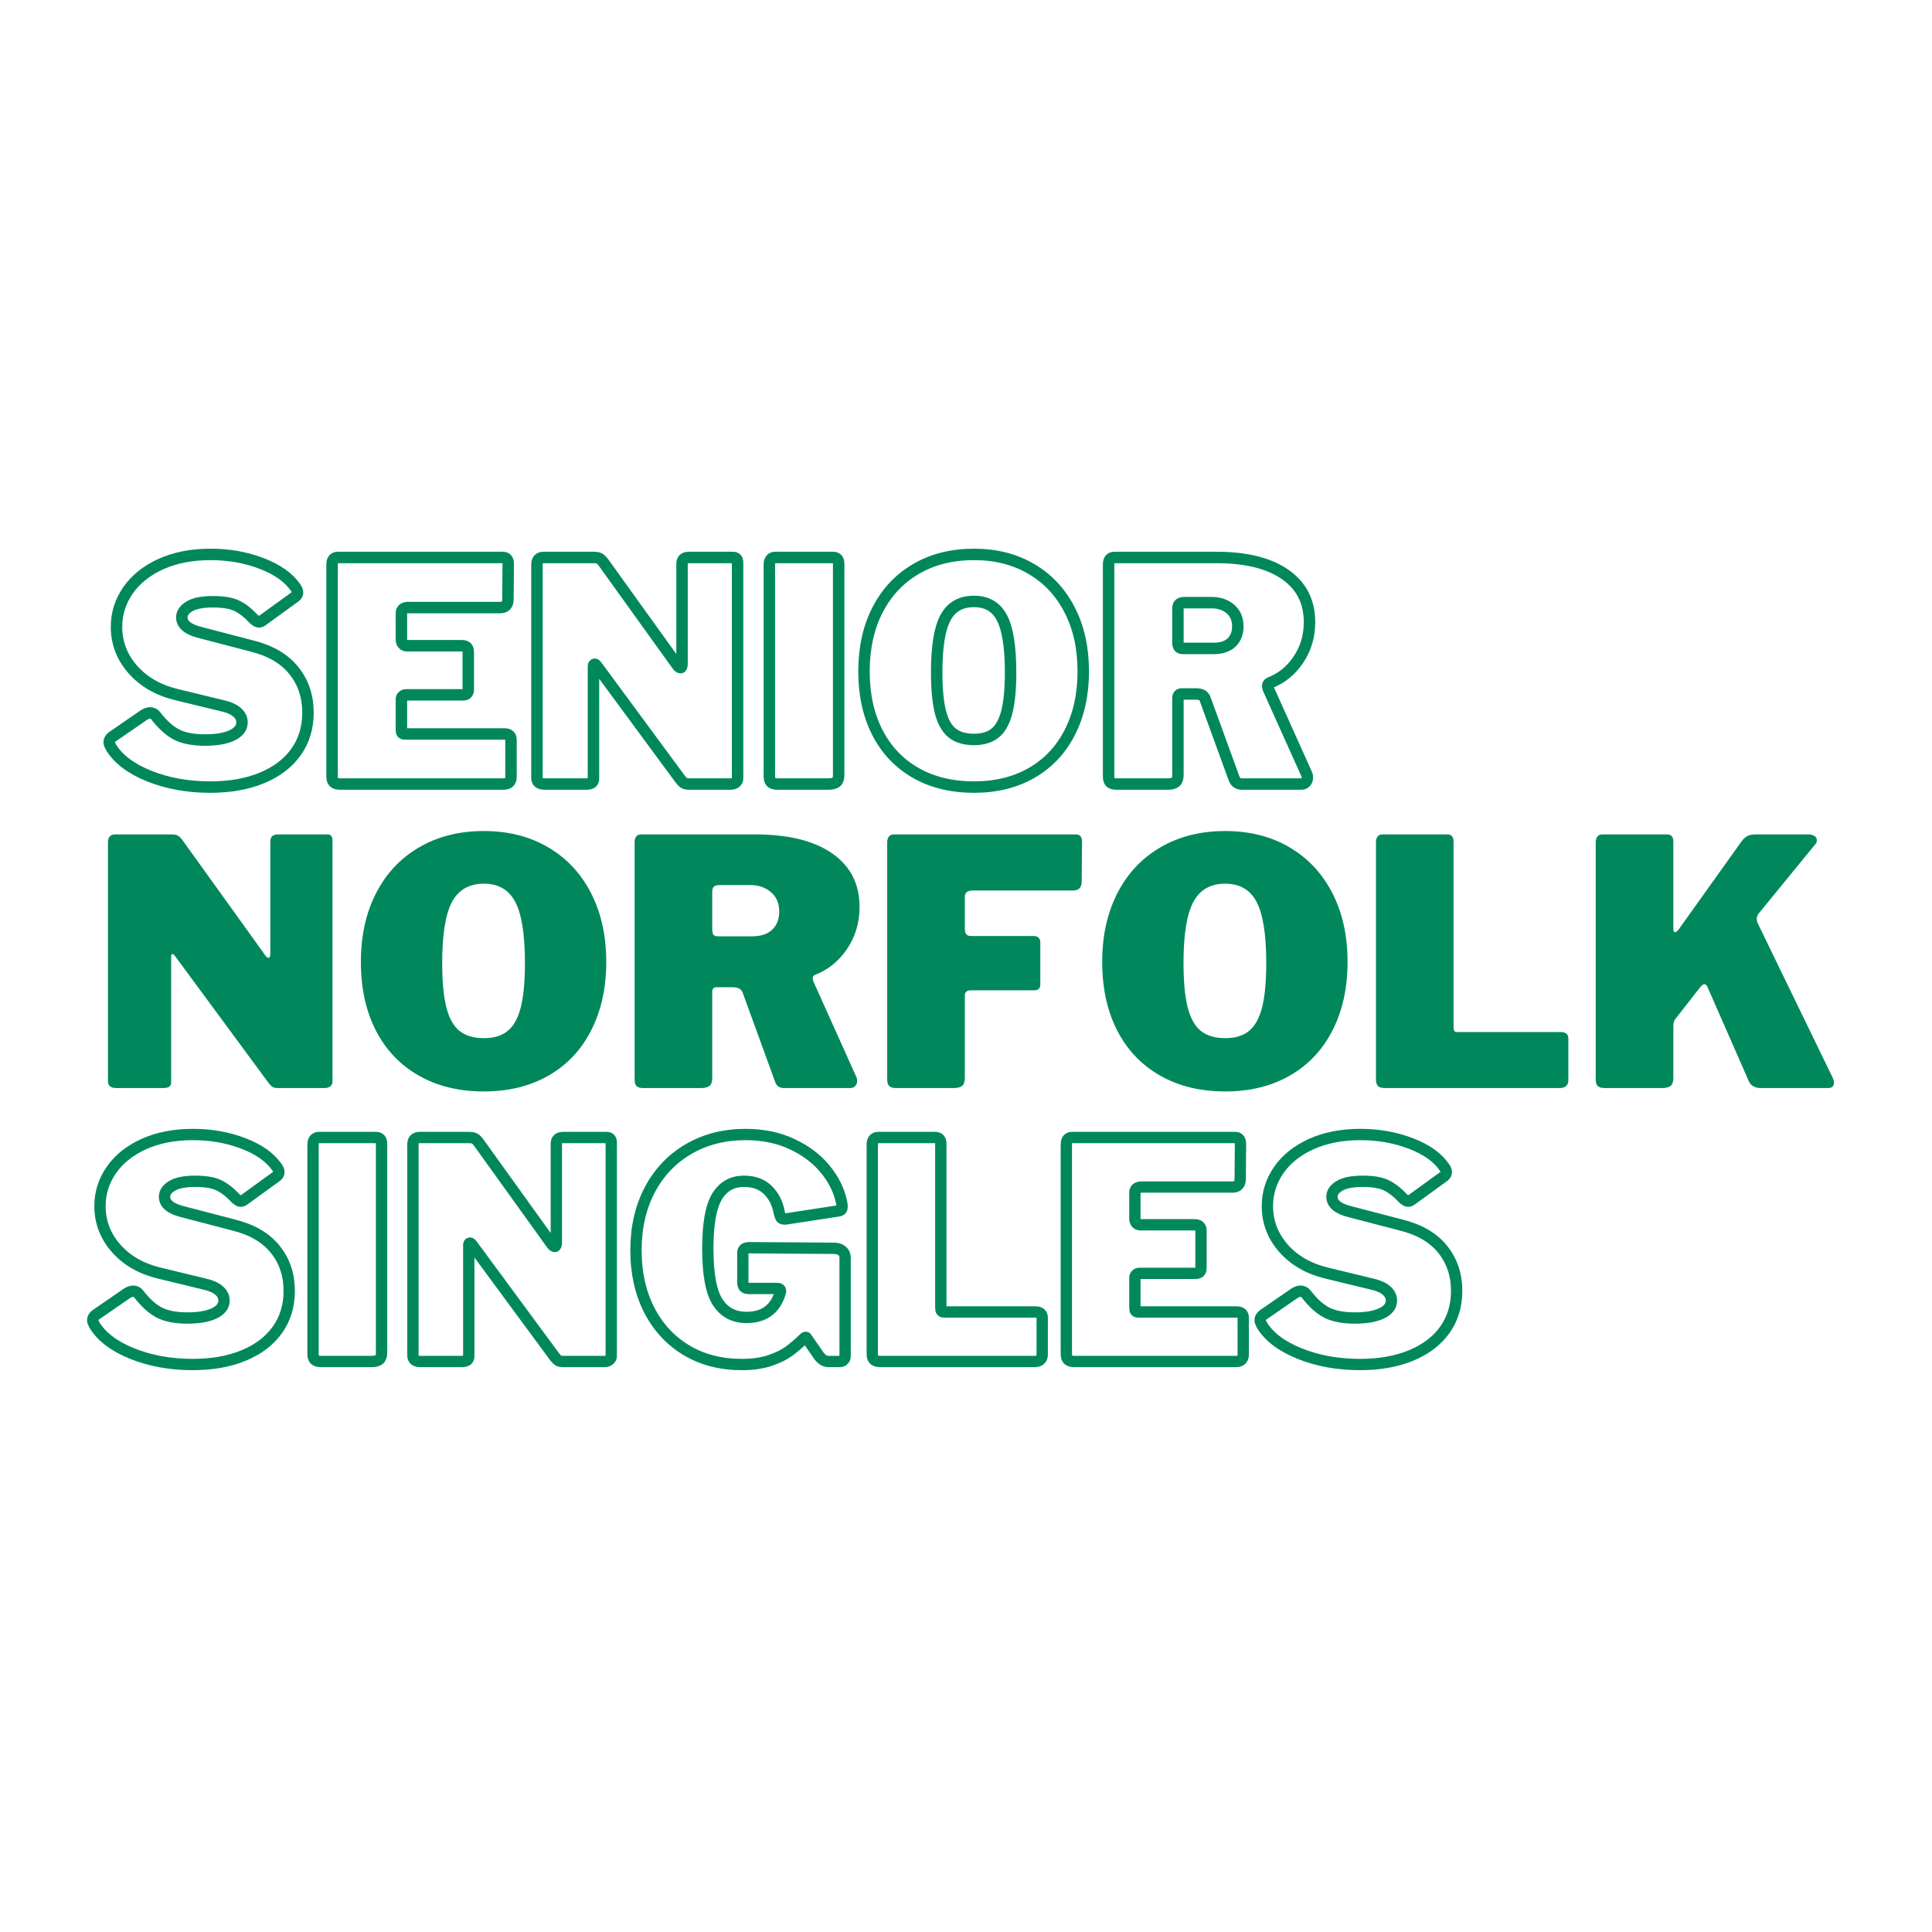 <svg xmlns="http://www.w3.org/2000/svg" xmlns:xlink="http://www.w3.org/1999/xlink" width="500" zoomAndPan="magnify" viewBox="0 0 375 375" height="500" preserveAspectRatio="xMidYMid meet" version="1.0"><defs><g/></defs><path stroke-linecap="butt" transform="matrix(0.993, 0, 0, 0.993, 16.023, 101.537)" fill="none" stroke-linejoin="miter" d="M 33.308 18.592 C 32.356 17.549 31.333 16.754 30.235 16.199 C 29.145 15.648 27.567 15.369 25.497 15.369 C 23.427 15.369 21.892 15.672 20.893 16.274 C 19.901 16.864 19.405 17.581 19.405 18.415 C 19.405 19.843 20.68 20.855 23.226 21.445 L 33.135 24.026 C 36.756 24.939 39.483 26.541 41.309 28.835 C 43.147 31.118 44.064 33.853 44.064 37.04 C 44.064 39.984 43.284 42.55 41.73 44.734 C 40.175 46.918 37.956 48.61 35.071 49.806 C 32.187 50.999 28.814 51.597 24.958 51.597 C 20.578 51.597 16.584 50.873 12.979 49.425 C 9.386 47.969 6.895 46.064 5.506 43.715 C 5.301 43.317 5.199 43.018 5.199 42.825 C 5.199 42.428 5.415 42.066 5.852 41.747 L 12.003 37.505 C 12.44 37.233 12.837 37.099 13.199 37.099 C 13.636 37.099 13.994 37.273 14.278 37.623 C 15.627 39.382 16.997 40.617 18.386 41.338 C 19.787 42.046 21.637 42.4 23.939 42.4 C 26.174 42.4 27.937 42.097 29.228 41.483 C 30.522 40.861 31.168 40.015 31.168 38.949 C 31.168 38.189 30.845 37.536 30.204 36.981 C 29.574 36.419 28.641 35.994 27.406 35.714 L 18.327 33.514 C 14.754 32.637 11.913 30.996 9.803 28.587 C 7.694 26.179 6.639 23.405 6.639 20.264 C 6.639 17.671 7.395 15.29 8.898 13.126 C 10.413 10.958 12.562 9.25 15.34 7.994 C 18.13 6.743 21.353 6.117 25.017 6.117 C 28.602 6.117 31.923 6.704 34.985 7.88 C 38.047 9.045 40.254 10.603 41.616 12.555 C 41.887 12.917 42.025 13.256 42.025 13.578 C 42.025 13.85 41.887 14.106 41.616 14.35 L 35.103 19.072 C 34.906 19.225 34.69 19.304 34.446 19.304 C 34.174 19.304 33.796 19.068 33.308 18.592 Z M 48.774 8.085 C 48.774 7.172 49.152 6.715 49.911 6.715 L 82.145 6.715 C 82.853 6.715 83.207 7.132 83.207 7.967 L 83.148 14.889 C 83.148 15.967 82.637 16.506 81.606 16.506 L 63.696 16.506 C 62.783 16.506 62.327 16.88 62.327 17.628 L 62.327 22.7 C 62.327 23.098 62.421 23.409 62.618 23.633 C 62.823 23.857 63.083 23.967 63.405 23.967 L 74.145 23.967 C 74.979 23.967 75.396 24.361 75.396 25.148 L 75.396 32.55 C 75.396 33.231 75.038 33.569 74.318 33.569 L 63.271 33.569 C 63 33.569 62.772 33.652 62.587 33.817 C 62.414 33.975 62.327 34.168 62.327 34.4 L 62.327 40.377 C 62.327 40.696 62.374 40.917 62.473 41.031 C 62.567 41.149 62.76 41.208 63.039 41.208 L 82.436 41.208 C 83.31 41.208 83.747 41.586 83.747 42.345 L 83.747 49.688 C 83.747 50.086 83.625 50.408 83.385 50.648 C 83.148 50.885 82.794 50.999 82.318 50.999 L 50.391 50.999 C 49.789 50.999 49.364 50.885 49.124 50.648 C 48.888 50.408 48.774 50.027 48.774 49.515 Z M 127.148 6.715 C 127.743 6.715 128.038 7.05 128.038 7.719 L 128.038 49.92 C 128.038 50.243 127.908 50.503 127.644 50.707 C 127.392 50.904 127.066 50.999 126.668 50.999 L 118.495 50.999 C 118.133 50.999 117.842 50.944 117.621 50.826 C 117.405 50.7 117.157 50.46 116.877 50.109 L 100.467 27.844 C 100.302 27.639 100.16 27.556 100.046 27.596 C 99.928 27.635 99.869 27.757 99.869 27.962 L 99.869 49.688 C 99.909 50.164 99.818 50.503 99.594 50.707 C 99.377 50.904 98.992 50.999 98.425 50.999 L 90.311 50.999 C 89.319 50.999 88.823 50.601 88.823 49.806 L 88.823 8.085 C 88.823 7.172 89.26 6.715 90.133 6.715 L 99.869 6.715 C 100.385 6.715 100.767 6.782 101.022 6.916 C 101.282 7.054 101.573 7.345 101.896 7.794 L 116.22 27.726 C 116.464 28.076 116.681 28.253 116.877 28.253 C 117.078 28.253 117.18 27.993 117.18 27.478 L 117.18 7.967 C 117.18 7.132 117.621 6.715 118.495 6.715 Z M 146.718 6.715 C 147.439 6.715 147.797 7.132 147.797 7.967 L 147.797 49.267 C 147.797 49.909 147.639 50.357 147.317 50.621 C 146.998 50.873 146.502 50.999 145.833 50.999 L 135.865 50.999 C 135.263 50.999 134.838 50.885 134.594 50.648 C 134.362 50.408 134.248 50.027 134.248 49.515 L 134.248 8.085 C 134.248 7.648 134.342 7.31 134.539 7.077 C 134.74 6.833 135.023 6.715 135.381 6.715 Z M 174.246 51.597 C 169.901 51.597 166.107 50.676 162.861 48.83 C 159.618 46.973 157.119 44.344 155.372 40.944 C 153.625 37.544 152.747 33.558 152.747 28.981 C 152.747 24.404 153.633 20.398 155.4 16.959 C 157.178 13.508 159.685 10.843 162.92 8.958 C 166.166 7.062 169.94 6.117 174.246 6.117 C 178.5 6.117 182.234 7.062 185.449 8.958 C 188.676 10.843 191.171 13.508 192.942 16.959 C 194.721 20.398 195.606 24.404 195.606 28.981 C 195.606 33.518 194.728 37.497 192.969 40.917 C 191.222 44.336 188.735 46.973 185.508 48.83 C 182.293 50.676 178.539 51.597 174.246 51.597 Z M 174.246 42.286 C 175.993 42.286 177.382 41.857 178.413 41.003 C 179.452 40.149 180.207 38.768 180.684 36.863 C 181.16 34.951 181.4 32.381 181.4 29.154 C 181.4 24.219 180.841 20.678 179.723 18.533 C 178.618 16.384 176.788 15.31 174.246 15.31 C 171.648 15.31 169.783 16.384 168.65 18.533 C 167.52 20.678 166.957 24.219 166.957 29.154 C 166.957 32.381 167.197 34.951 167.67 36.863 C 168.146 38.768 168.909 40.149 169.96 41.003 C 171.019 41.857 172.447 42.286 174.246 42.286 Z M 239.291 49.09 C 239.37 49.247 239.409 49.464 239.409 49.747 C 239.409 50.105 239.299 50.408 239.075 50.648 C 238.862 50.885 238.579 50.999 238.229 50.999 L 226.643 50.999 C 225.809 50.999 225.27 50.582 225.026 49.747 L 219.414 34.345 C 219.3 34.022 219.1 33.786 218.82 33.628 C 218.545 33.475 218.127 33.396 217.565 33.396 L 214.826 33.396 C 214.582 33.396 214.405 33.475 214.287 33.628 C 214.169 33.786 214.11 33.924 214.11 34.053 L 214.11 49.267 C 214.11 49.909 213.952 50.357 213.63 50.621 C 213.311 50.873 212.815 50.999 212.146 50.999 L 202.103 50.999 C 201.509 50.999 201.104 50.885 200.879 50.648 C 200.667 50.408 200.561 50.027 200.561 49.515 L 200.561 8.085 C 200.561 7.172 200.938 6.715 201.694 6.715 L 221.63 6.715 C 227.403 6.715 231.877 7.817 235.053 10.021 C 238.241 12.229 239.83 15.341 239.83 19.363 C 239.83 22.11 239.102 24.562 237.646 26.706 C 236.198 28.855 234.325 30.366 232.023 31.24 C 231.779 31.366 231.657 31.566 231.657 31.838 C 231.657 31.952 231.696 32.133 231.775 32.377 Z M 221.091 24.491 C 222.606 24.491 223.775 24.109 224.589 23.342 C 225.404 22.563 225.813 21.516 225.813 20.194 C 225.813 18.726 225.321 17.584 224.341 16.77 C 223.369 15.951 222.165 15.546 220.729 15.546 L 215.483 15.546 C 214.967 15.546 214.605 15.637 214.405 15.821 C 214.208 15.995 214.11 16.302 214.11 16.738 L 214.11 23.239 C 214.11 23.676 214.18 23.995 214.314 24.2 C 214.452 24.396 214.72 24.491 215.117 24.491 Z M 221.091 24.491 " stroke="#00885c" stroke-width="2.239" stroke-opacity="1" stroke-miterlimit="4"/><g fill="#00885c" fill-opacity="1"><g transform="translate(17.5, 211.193)"><g><path d="M 46.047 -49.234 C 46.703 -49.234 47.031 -48.852 47.031 -48.094 L 47.031 -1.188 C 47.031 -0.832 46.883 -0.547 46.594 -0.328 C 46.312 -0.109 45.953 0 45.516 0 L 36.422 0 C 36.023 0 35.703 -0.062 35.453 -0.188 C 35.211 -0.32 34.938 -0.594 34.625 -1 L 16.391 -25.734 C 16.211 -25.961 16.055 -26.051 15.922 -26 C 15.785 -25.957 15.719 -25.828 15.719 -25.609 L 15.719 -1.453 C 15.77 -0.922 15.672 -0.547 15.422 -0.328 C 15.18 -0.109 14.75 0 14.125 0 L 5.109 0 C 4.004 0 3.453 -0.441 3.453 -1.328 L 3.453 -47.703 C 3.453 -48.723 3.938 -49.234 4.906 -49.234 L 15.719 -49.234 C 16.301 -49.234 16.734 -49.156 17.016 -49 C 17.305 -48.844 17.629 -48.52 17.984 -48.031 L 33.906 -25.875 C 34.164 -25.477 34.406 -25.281 34.625 -25.281 C 34.852 -25.281 34.969 -25.566 34.969 -26.141 L 34.969 -47.828 C 34.969 -48.766 35.453 -49.234 36.422 -49.234 Z M 46.047 -49.234 "/></g></g></g><g fill="#00885c" fill-opacity="1"><g transform="translate(67.984, 211.193)"><g><path d="M 25.938 0.656 C 21.113 0.656 16.898 -0.367 13.297 -2.422 C 9.691 -4.473 6.914 -7.391 4.969 -11.172 C 3.031 -14.953 2.062 -19.391 2.062 -24.484 C 2.062 -29.566 3.047 -34.02 5.016 -37.844 C 6.984 -41.676 9.77 -44.641 13.375 -46.734 C 16.977 -48.836 21.164 -49.891 25.938 -49.891 C 30.676 -49.891 34.832 -48.836 38.406 -46.734 C 41.988 -44.641 44.766 -41.676 46.734 -37.844 C 48.703 -34.02 49.688 -29.566 49.688 -24.484 C 49.688 -19.441 48.711 -15.016 46.766 -11.203 C 44.828 -7.398 42.066 -4.473 38.484 -2.422 C 34.898 -0.367 30.719 0.656 25.938 0.656 Z M 25.938 -9.688 C 27.883 -9.688 29.43 -10.16 30.578 -11.109 C 31.734 -12.055 32.578 -13.594 33.109 -15.719 C 33.641 -17.844 33.906 -20.695 33.906 -24.281 C 33.906 -29.77 33.285 -33.707 32.047 -36.094 C 30.805 -38.477 28.77 -39.672 25.938 -39.672 C 23.062 -39.672 20.992 -38.477 19.734 -36.094 C 18.473 -33.707 17.844 -29.77 17.844 -24.281 C 17.844 -20.695 18.109 -17.844 18.641 -15.719 C 19.172 -13.594 20.02 -12.055 21.188 -11.109 C 22.363 -10.16 23.945 -9.688 25.938 -9.688 Z M 25.938 -9.688 "/></g></g></g><g fill="#00885c" fill-opacity="1"><g transform="translate(119.729, 211.193)"><g><path d="M 46.5 -2.125 C 46.594 -1.945 46.641 -1.703 46.641 -1.391 C 46.641 -0.992 46.516 -0.66 46.266 -0.391 C 46.023 -0.129 45.707 0 45.312 0 L 32.438 0 C 31.508 0 30.914 -0.461 30.656 -1.391 L 24.422 -18.516 C 24.285 -18.867 24.062 -19.133 23.75 -19.312 C 23.438 -19.488 22.973 -19.578 22.359 -19.578 L 19.312 -19.578 C 19.039 -19.578 18.836 -19.488 18.703 -19.312 C 18.578 -19.133 18.516 -18.977 18.516 -18.844 L 18.516 -1.922 C 18.516 -1.211 18.336 -0.711 17.984 -0.422 C 17.629 -0.141 17.078 0 16.328 0 L 5.172 0 C 4.504 0 4.051 -0.129 3.812 -0.391 C 3.57 -0.66 3.453 -1.082 3.453 -1.656 L 3.453 -47.703 C 3.453 -48.723 3.867 -49.234 4.703 -49.234 L 26.875 -49.234 C 33.281 -49.234 38.254 -48.004 41.797 -45.547 C 45.336 -43.086 47.109 -39.625 47.109 -35.156 C 47.109 -32.102 46.301 -29.383 44.688 -27 C 43.07 -24.613 40.977 -22.93 38.406 -21.953 C 38.145 -21.828 38.016 -21.609 38.016 -21.297 C 38.016 -21.16 38.055 -20.961 38.141 -20.703 Z M 26.266 -29.453 C 27.953 -29.453 29.25 -29.883 30.156 -30.75 C 31.062 -31.613 31.516 -32.773 31.516 -34.234 C 31.516 -35.867 30.973 -37.141 29.891 -38.047 C 28.805 -38.953 27.469 -39.406 25.875 -39.406 L 20.031 -39.406 C 19.457 -39.406 19.062 -39.305 18.844 -39.109 C 18.625 -38.91 18.516 -38.566 18.516 -38.078 L 18.516 -30.844 C 18.516 -30.363 18.586 -30.008 18.734 -29.781 C 18.891 -29.562 19.191 -29.453 19.641 -29.453 Z M 26.266 -29.453 "/></g></g></g><g fill="#00885c" fill-opacity="1"><g transform="translate(168.754, 211.193)"><g><path d="M 3.453 -47.703 C 3.453 -48.191 3.562 -48.566 3.781 -48.828 C 4 -49.098 4.305 -49.234 4.703 -49.234 L 40.078 -49.234 C 40.867 -49.234 41.266 -48.766 41.266 -47.828 L 41.203 -40.141 C 41.203 -38.941 40.648 -38.344 39.547 -38.344 L 20.031 -38.344 C 19.02 -38.344 18.516 -37.926 18.516 -37.094 L 18.516 -30.844 C 18.516 -29.957 18.91 -29.516 19.703 -29.516 L 31.844 -29.516 C 32.727 -29.516 33.172 -29.078 33.172 -28.203 L 33.172 -20.109 C 33.172 -19.348 32.773 -18.969 31.984 -18.969 L 19.578 -18.969 C 19.266 -18.969 19.008 -18.879 18.812 -18.703 C 18.613 -18.523 18.516 -18.285 18.516 -17.984 L 18.516 -1.922 C 18.516 -1.211 18.336 -0.711 17.984 -0.422 C 17.629 -0.141 17.078 0 16.328 0 L 5.234 0 C 4.578 0 4.113 -0.129 3.844 -0.391 C 3.582 -0.66 3.453 -1.082 3.453 -1.656 Z M 3.453 -47.703 "/></g></g></g><g fill="#00885c" fill-opacity="1"><g transform="translate(211.875, 211.193)"><g><path d="M 25.938 0.656 C 21.113 0.656 16.898 -0.367 13.297 -2.422 C 9.691 -4.473 6.914 -7.391 4.969 -11.172 C 3.031 -14.953 2.062 -19.391 2.062 -24.484 C 2.062 -29.566 3.047 -34.02 5.016 -37.844 C 6.984 -41.676 9.77 -44.641 13.375 -46.734 C 16.977 -48.836 21.164 -49.891 25.938 -49.891 C 30.676 -49.891 34.832 -48.836 38.406 -46.734 C 41.988 -44.641 44.766 -41.676 46.734 -37.844 C 48.703 -34.02 49.688 -29.566 49.688 -24.484 C 49.688 -19.441 48.711 -15.016 46.766 -11.203 C 44.828 -7.398 42.066 -4.473 38.484 -2.422 C 34.898 -0.367 30.719 0.656 25.938 0.656 Z M 25.938 -9.688 C 27.883 -9.688 29.43 -10.16 30.578 -11.109 C 31.734 -12.055 32.578 -13.594 33.109 -15.719 C 33.641 -17.844 33.906 -20.695 33.906 -24.281 C 33.906 -29.77 33.285 -33.707 32.047 -36.094 C 30.805 -38.477 28.77 -39.672 25.938 -39.672 C 23.062 -39.672 20.992 -38.477 19.734 -36.094 C 18.473 -33.707 17.844 -29.77 17.844 -24.281 C 17.844 -20.695 18.109 -17.844 18.641 -15.719 C 19.172 -13.594 20.02 -12.055 21.188 -11.109 C 22.363 -10.16 23.945 -9.688 25.938 -9.688 Z M 25.938 -9.688 "/></g></g></g><g fill="#00885c" fill-opacity="1"><g transform="translate(263.62, 211.193)"><g><path d="M 3.453 -47.703 C 3.453 -48.191 3.562 -48.566 3.781 -48.828 C 4 -49.098 4.305 -49.234 4.703 -49.234 L 17.312 -49.234 C 18.113 -49.234 18.516 -48.766 18.516 -47.828 L 18.516 -11.812 C 18.516 -11.457 18.566 -11.211 18.672 -11.078 C 18.785 -10.941 19 -10.875 19.312 -10.875 L 39.281 -10.875 C 40.289 -10.875 40.797 -10.457 40.797 -9.625 L 40.797 -1.453 C 40.797 -1.016 40.648 -0.66 40.359 -0.391 C 40.078 -0.129 39.672 0 39.141 0 L 5.234 0 C 4.578 0 4.113 -0.129 3.844 -0.391 C 3.582 -0.66 3.453 -1.082 3.453 -1.656 Z M 3.453 -47.703 "/></g></g></g><g fill="#00885c" fill-opacity="1"><g transform="translate(306.276, 211.193)"><g><path d="M 49.422 -2.062 C 49.598 -1.707 49.688 -1.352 49.688 -1 C 49.688 -0.332 49.289 0 48.5 0 L 35.562 0 C 34.363 0 33.566 -0.441 33.172 -1.328 L 25.078 -19.766 C 24.898 -20.035 24.723 -20.172 24.547 -20.172 C 24.328 -20.172 24.02 -19.926 23.625 -19.438 L 18.906 -13.406 C 18.645 -13.094 18.516 -12.602 18.516 -11.938 L 18.516 -1.922 C 18.516 -1.211 18.336 -0.711 17.984 -0.422 C 17.629 -0.141 17.078 0 16.328 0 L 5.234 0 C 4.578 0 4.113 -0.129 3.844 -0.391 C 3.582 -0.66 3.453 -1.082 3.453 -1.656 L 3.453 -47.703 C 3.453 -48.191 3.562 -48.566 3.781 -48.828 C 4 -49.098 4.305 -49.234 4.703 -49.234 L 17.312 -49.234 C 18.113 -49.234 18.516 -48.766 18.516 -47.828 L 18.516 -31.047 C 18.516 -30.516 18.625 -30.25 18.844 -30.25 C 19.02 -30.25 19.238 -30.406 19.5 -30.719 L 31.719 -47.828 C 32.113 -48.359 32.5 -48.723 32.875 -48.922 C 33.25 -49.129 33.812 -49.234 34.562 -49.234 L 44.656 -49.234 C 45.188 -49.234 45.602 -49.129 45.906 -48.922 C 46.219 -48.723 46.375 -48.445 46.375 -48.094 C 46.375 -47.789 46.266 -47.523 46.047 -47.297 L 35.156 -33.969 C 34.852 -33.613 34.703 -33.238 34.703 -32.844 C 34.703 -32.531 34.789 -32.195 34.969 -31.844 Z M 49.422 -2.062 "/></g></g></g><path stroke-linecap="butt" transform="matrix(0.75, 0, 0, 0.75, 16.023, 214.014)" fill="none" stroke-linejoin="miter" d="M 39.412 24.585 C 38.167 23.221 36.824 22.179 35.386 21.455 C 33.964 20.731 31.897 20.366 29.188 20.366 C 26.48 20.366 24.469 20.762 23.162 21.549 C 21.865 22.325 21.214 23.262 21.214 24.356 C 21.214 26.226 22.881 27.543 26.214 28.32 L 39.183 31.7 C 43.923 32.892 47.49 34.991 49.881 37.991 C 52.287 40.981 53.485 44.559 53.485 48.731 C 53.485 52.58 52.469 55.939 50.433 58.799 C 48.402 61.658 45.495 63.872 41.719 65.434 C 37.943 67.002 33.532 67.783 28.485 67.783 C 22.751 67.783 17.521 66.835 12.808 64.939 C 8.1 63.033 4.839 60.538 3.021 57.465 C 2.756 56.945 2.62 56.554 2.62 56.299 C 2.62 55.778 2.907 55.309 3.48 54.887 L 11.527 49.34 C 12.1 48.981 12.62 48.804 13.089 48.804 C 13.662 48.804 14.136 49.033 14.501 49.491 C 16.271 51.793 18.063 53.413 19.881 54.356 C 21.714 55.283 24.136 55.747 27.146 55.747 C 30.074 55.747 32.381 55.346 34.074 54.543 C 35.761 53.731 36.61 52.627 36.61 51.226 C 36.61 50.236 36.188 49.377 35.35 48.653 C 34.522 47.913 33.303 47.361 31.688 46.991 L 19.803 44.111 C 15.126 42.971 11.407 40.82 8.646 37.668 C 5.886 34.512 4.511 30.882 4.511 26.778 C 4.511 23.382 5.495 20.267 7.464 17.429 C 9.449 14.596 12.261 12.356 15.896 10.715 C 19.542 9.08 23.766 8.257 28.558 8.257 C 33.251 8.257 37.6 9.028 41.605 10.564 C 45.61 12.09 48.501 14.132 50.282 16.689 C 50.636 17.158 50.818 17.601 50.818 18.023 C 50.818 18.377 50.636 18.715 50.282 19.033 L 41.756 25.21 C 41.501 25.418 41.219 25.517 40.897 25.517 C 40.542 25.517 40.048 25.205 39.412 24.585 Z M 75.969 9.038 C 76.912 9.038 77.381 9.585 77.381 10.679 L 77.381 64.731 C 77.381 65.57 77.173 66.163 76.751 66.502 C 76.334 66.835 75.683 67.002 74.808 67.002 L 61.761 67.002 C 60.975 67.002 60.423 66.846 60.105 66.543 C 59.798 66.226 59.647 65.731 59.647 65.054 L 59.647 10.83 C 59.647 10.262 59.772 9.82 60.027 9.517 C 60.292 9.2 60.662 9.038 61.131 9.038 Z M 135.657 9.038 C 136.433 9.038 136.824 9.476 136.824 10.356 L 136.824 65.59 C 136.824 66.007 136.652 66.351 136.308 66.616 C 135.975 66.872 135.553 67.002 135.032 67.002 L 124.329 67.002 C 123.86 67.002 123.48 66.924 123.188 66.773 C 122.907 66.606 122.584 66.293 122.214 65.835 L 100.74 36.695 C 100.522 36.429 100.339 36.32 100.183 36.372 C 100.032 36.418 99.954 36.58 99.954 36.846 L 99.954 65.283 C 100.006 65.908 99.886 66.351 99.594 66.616 C 99.313 66.872 98.808 67.002 98.068 67.002 L 87.443 67.002 C 86.147 67.002 85.501 66.481 85.501 65.434 L 85.501 10.83 C 85.501 9.637 86.074 9.038 87.214 9.038 L 99.954 9.038 C 100.631 9.038 101.131 9.127 101.464 9.304 C 101.808 9.486 102.188 9.866 102.605 10.45 L 121.355 36.543 C 121.673 37.002 121.959 37.226 122.214 37.226 C 122.48 37.226 122.615 36.892 122.615 36.215 L 122.615 10.679 C 122.615 9.585 123.188 9.038 124.329 9.038 Z M 170.553 67.783 C 165.136 67.783 160.355 66.538 156.214 64.043 C 152.079 61.538 148.881 58.059 146.62 53.611 C 144.355 49.148 143.225 44.033 143.225 38.257 C 143.225 32.32 144.417 27.09 146.808 22.559 C 149.214 18.023 152.563 14.507 156.86 12.012 C 161.157 9.512 166.068 8.257 171.584 8.257 C 176.058 8.257 180.053 9.08 183.563 10.715 C 187.084 12.356 189.928 14.481 192.089 17.09 C 194.251 19.684 195.667 22.439 196.339 25.366 C 196.49 25.986 196.568 26.486 196.568 26.851 C 196.568 27.325 196.469 27.637 196.266 27.788 C 196.058 27.939 195.725 28.043 195.251 28.09 L 181.881 30.132 C 181.313 30.132 180.949 30.033 180.798 29.83 C 180.641 29.611 180.485 29.195 180.318 28.57 C 179.912 26.168 178.938 24.2 177.402 22.674 C 175.865 21.137 173.792 20.366 171.183 20.366 C 168.12 20.366 165.792 21.684 164.204 24.314 C 162.615 26.934 161.818 31.424 161.818 37.783 C 161.818 44.445 162.678 49.08 164.397 51.684 C 166.11 54.293 168.584 55.596 171.813 55.596 C 176.037 55.596 178.844 53.773 180.245 50.122 L 180.49 49.413 L 180.641 48.804 C 180.641 48.335 180.36 48.101 179.787 48.101 L 172.443 48.101 C 171.87 48.101 171.464 47.971 171.219 47.715 C 170.995 47.45 170.881 47.007 170.881 46.382 L 170.881 38.866 C 170.881 37.991 171.428 37.554 172.522 37.554 L 194.397 37.705 C 195.324 37.705 196.048 37.929 196.568 38.372 C 197.089 38.82 197.35 39.403 197.35 40.127 L 197.35 65.663 C 197.35 66.033 197.219 66.351 196.949 66.616 C 196.699 66.872 196.391 67.002 196.037 67.002 L 193.058 67.002 C 192.12 67.002 191.287 66.502 190.563 65.512 L 187.433 60.991 C 187.381 60.825 187.282 60.747 187.126 60.747 C 187.027 60.747 186.844 60.877 186.574 61.142 C 185.23 62.439 183.938 63.533 182.704 64.424 C 181.485 65.304 179.855 66.085 177.824 66.773 C 175.798 67.445 173.376 67.783 170.553 67.783 Z M 204.381 10.83 C 204.381 10.262 204.511 9.82 204.761 9.517 C 205.032 9.2 205.397 9.038 205.87 9.038 L 220.709 9.038 C 221.647 9.038 222.12 9.585 222.12 10.679 L 222.12 53.096 C 222.12 53.517 222.183 53.804 222.308 53.955 C 222.438 54.106 222.683 54.184 223.053 54.184 L 246.568 54.184 C 247.766 54.184 248.36 54.679 248.36 55.668 L 248.36 65.283 C 248.36 65.804 248.188 66.226 247.85 66.543 C 247.516 66.846 247.042 67.002 246.417 67.002 L 206.501 67.002 C 205.709 67.002 205.157 66.846 204.839 66.543 C 204.532 66.226 204.381 65.731 204.381 65.054 Z M 254.605 10.83 C 254.605 9.637 255.1 9.038 256.094 9.038 L 298.282 9.038 C 299.209 9.038 299.673 9.585 299.673 10.679 L 299.6 19.741 C 299.6 21.153 298.923 21.856 297.574 21.856 L 274.136 21.856 C 272.938 21.856 272.344 22.346 272.344 23.325 L 272.344 29.96 C 272.344 30.481 272.469 30.887 272.725 31.184 C 272.99 31.476 273.334 31.622 273.756 31.622 L 287.813 31.622 C 288.902 31.622 289.449 32.137 289.449 33.163 L 289.449 42.856 C 289.449 43.747 288.98 44.189 288.037 44.189 L 273.584 44.189 C 273.225 44.189 272.928 44.299 272.688 44.512 C 272.459 44.715 272.344 44.971 272.344 45.278 L 272.344 53.096 C 272.344 53.517 272.407 53.804 272.532 53.955 C 272.662 54.106 272.907 54.184 273.277 54.184 L 298.662 54.184 C 299.808 54.184 300.381 54.679 300.381 55.668 L 300.381 65.283 C 300.381 65.804 300.219 66.226 299.902 66.543 C 299.6 66.846 299.131 67.002 298.511 67.002 L 256.725 67.002 C 255.933 67.002 255.381 66.846 255.063 66.543 C 254.756 66.226 254.605 65.731 254.605 65.054 Z M 341.537 24.585 C 340.292 23.221 338.949 22.179 337.516 21.455 C 336.089 20.731 334.022 20.366 331.313 20.366 C 328.605 20.366 326.6 20.762 325.287 21.549 C 323.99 22.325 323.344 23.262 323.344 24.356 C 323.344 26.226 325.011 27.543 328.339 28.32 L 341.308 31.7 C 346.053 32.892 349.62 34.991 352.011 37.991 C 354.412 40.981 355.615 44.559 355.615 48.731 C 355.615 52.58 354.594 55.939 352.563 58.799 C 350.527 61.658 347.62 63.872 343.844 65.434 C 340.068 67.002 335.657 67.783 330.61 67.783 C 324.876 67.783 319.652 66.835 314.933 64.939 C 310.23 63.033 306.964 60.538 305.147 57.465 C 304.881 56.945 304.745 56.554 304.745 56.299 C 304.745 55.778 305.032 55.309 305.605 54.887 L 313.652 49.34 C 314.225 48.981 314.745 48.804 315.219 48.804 C 315.792 48.804 316.261 49.033 316.631 49.491 C 318.397 51.793 320.188 53.413 322.006 54.356 C 323.839 55.283 326.261 55.747 329.277 55.747 C 332.199 55.747 334.506 55.346 336.199 54.543 C 337.891 53.731 338.735 52.627 338.735 51.226 C 338.735 50.236 338.313 49.377 337.475 48.653 C 336.647 47.913 335.428 47.361 333.813 46.991 L 321.933 44.111 C 317.251 42.971 313.532 40.82 310.777 37.668 C 308.016 34.512 306.636 30.882 306.636 26.778 C 306.636 23.382 307.62 20.267 309.594 17.429 C 311.574 14.596 314.386 12.356 318.022 10.715 C 321.673 9.08 325.891 8.257 330.688 8.257 C 335.376 8.257 339.725 9.028 343.73 10.564 C 347.735 12.09 350.631 14.132 352.407 16.689 C 352.766 17.158 352.943 17.601 352.943 18.023 C 352.943 18.377 352.766 18.715 352.407 19.033 L 343.886 25.21 C 343.631 25.418 343.344 25.517 343.027 25.517 C 342.667 25.517 342.173 25.205 341.537 24.585 Z M 341.537 24.585 " stroke="#00885c" stroke-width="2.93" stroke-opacity="1" stroke-miterlimit="4"/></svg>